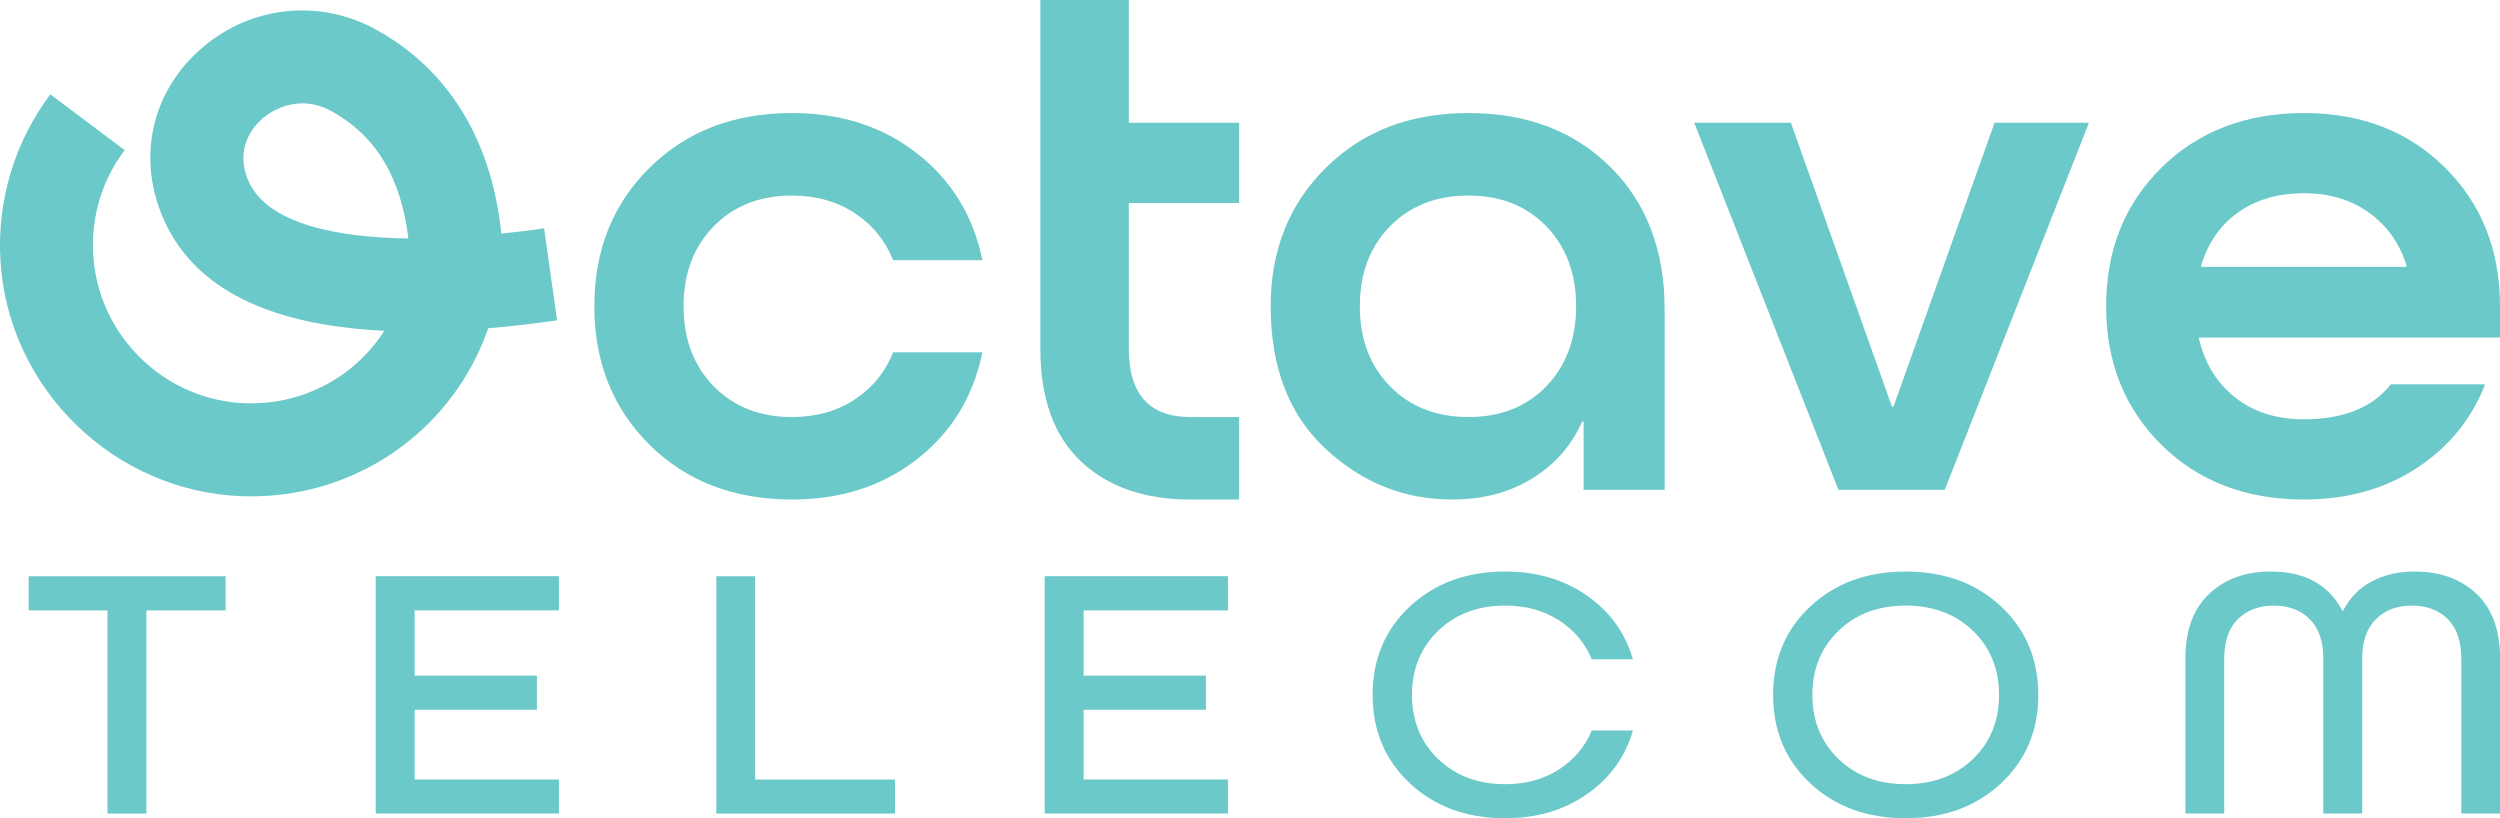 <?xml version="1.0" encoding="UTF-8"?> <svg xmlns="http://www.w3.org/2000/svg" id="Layer_2" data-name="Layer 2" viewBox="0 0 466.86 152.8"><defs><style> .cls-1 { fill: #6cc9c9; stroke-width: 0px; } </style></defs><g id="_Слой_1" data-name="Слой 1"><g><g><path class="cls-1" d="M5.35,107.61v6.38h14.72v37.94h7.27v-37.94h14.79v-6.38H5.35Z"></path><path class="cls-1" d="M104.38,113.98v-6.38h-34.22v44.32h34.22v-6.36h-26.95v-13.01h22.83v-6.38h-22.83v-12.19h26.95Z"></path><path class="cls-1" d="M141.02,145.56v-37.95h-7.25v44.32h33.37v-6.36h-26.12Z"></path><path class="cls-1" d="M229.31,113.98v-6.38h-34.22v44.32h34.22v-6.36h-26.95v-13.01h22.83v-6.38h-22.83v-12.19h26.95Z"></path><path class="cls-1" d="M291.07,143.73c-2.85,1.81-6.17,2.71-9.96,2.71-5.12,0-9.3-1.57-12.56-4.71-3.24-3.15-4.87-7.13-4.87-11.96s1.63-8.82,4.87-11.96c3.26-3.15,7.44-4.72,12.56-4.72,3.79,0,7.11.9,9.96,2.71,2.85,1.82,4.91,4.26,6.18,7.32h7.69c-1.42-4.93-4.28-8.88-8.58-11.89-4.28-3-9.37-4.5-15.26-4.5-7.21,0-13.13,2.16-17.79,6.5-4.65,4.34-6.98,9.85-6.98,16.54s2.33,12.19,6.98,16.53c4.65,4.34,10.58,6.5,17.79,6.5,5.88,0,10.97-1.49,15.26-4.5,4.3-3,7.16-6.96,8.58-11.89h-7.69c-1.27,3.06-3.34,5.51-6.18,7.32Z"></path><path class="cls-1" d="M373.66,113.23c-4.65-4.34-10.58-6.5-17.79-6.5s-13.13,2.16-17.79,6.5c-4.65,4.34-6.96,9.85-6.96,16.54s2.31,12.19,6.96,16.53c4.65,4.34,10.58,6.5,17.79,6.5s13.13-2.16,17.79-6.5c4.65-4.34,6.98-9.85,6.98-16.53s-2.33-12.2-6.98-16.54ZM368.44,141.73c-3.26,3.13-7.43,4.71-12.56,4.71s-9.3-1.57-12.56-4.71c-3.24-3.15-4.87-7.13-4.87-11.96s1.63-8.82,4.87-11.96c3.26-3.15,7.44-4.72,12.56-4.72s9.3,1.57,12.56,4.72c3.24,3.13,4.87,7.11,4.87,11.96s-1.63,8.81-4.87,11.96Z"></path><path class="cls-1" d="M462.46,110.89c-2.94-2.78-6.79-4.16-11.53-4.16-3.08,0-5.79.63-8.11,1.89-2.33,1.27-4.08,3.08-5.25,5.43h-.15c-2.56-4.88-7.02-7.32-13.37-7.32-4.71,0-8.54,1.38-11.49,4.16-2.97,2.78-4.45,6.81-4.45,12.09v28.94h7.25v-28.94c0-3.24.86-5.71,2.56-7.37,1.71-1.68,3.94-2.52,6.69-2.52s5.05.85,6.73,2.54,2.52,4.15,2.52,7.35v28.94h7.27v-28.94c0-3.2.85-5.65,2.56-7.35s3.93-2.54,6.69-2.54,5.03.83,6.72,2.52c1.68,1.67,2.53,4.13,2.53,7.37v28.94h7.25v-28.94c0-5.28-1.48-9.32-4.41-12.09Z"></path></g><path class="cls-1" d="M159.58,74.62c-3.34,2.18-7.22,3.26-11.67,3.26-6.01,0-10.89-1.92-14.64-5.76-3.75-3.84-5.62-8.81-5.62-14.93s1.87-11.07,5.62-14.91c3.75-3.84,8.63-5.76,14.64-5.76,4.45,0,8.33,1.08,11.67,3.26,3.32,2.18,5.73,5.12,7.21,8.81h16.66c-1.67-8.22-5.72-14.87-12.15-19.91-6.43-5.05-14.23-7.57-23.4-7.57-10.82,0-19.69,3.39-26.57,10.19-6.9,6.8-10.34,15.43-10.34,25.89s3.45,19.09,10.34,25.9c6.88,6.8,15.75,10.19,26.57,10.19,9.17,0,16.97-2.52,23.4-7.57,6.43-5.03,10.48-11.68,12.15-19.92h-16.66c-1.48,3.71-3.89,6.65-7.21,8.82Z"></path><path class="cls-1" d="M210.8,37.9v27.21c0,8.51,3.84,12.77,11.52,12.77h9.08v15.41h-9.08c-8.61,0-15.44-2.39-20.48-7.14-5.04-4.77-7.56-11.78-7.56-21.03V0h16.52v22.92h20.6v14.99h-20.6Z"></path><path class="cls-1" d="M300.71,31.17c-6.75-6.7-15.58-10.06-26.5-10.06s-19.69,3.39-26.58,10.19c-6.9,6.8-10.34,15.43-10.34,25.89,0,11.38,3.41,20.25,10.21,26.58,6.8,6.35,14.68,9.51,23.66,9.51,5.75,0,10.74-1.31,15-3.95s7.36-6.17,9.3-10.62h.27v12.77h15.13v-33.73c0-11.01-3.38-19.87-10.14-26.58ZM288.78,72.12c-3.71,3.84-8.56,5.76-14.57,5.76s-10.9-1.92-14.65-5.76-5.62-8.81-5.62-14.93,1.87-11.07,5.62-14.91,8.63-5.76,14.65-5.76,10.86,1.92,14.57,5.76c3.69,3.84,5.55,8.81,5.55,14.91s-1.86,11.08-5.55,14.93Z"></path><path class="cls-1" d="M372.47,22.92l-18.87,53.02h-.29l-18.87-53.02h-18.05l26.93,68.56h19.85l26.93-68.56h-17.64Z"></path><path class="cls-1" d="M466.86,63.03v-5.84c0-10.45-3.42-19.09-10.27-25.89-6.84-6.8-15.64-10.19-26.36-10.19s-19.69,3.39-26.58,10.19c-6.9,6.8-10.34,15.43-10.34,25.89s3.45,19.09,10.34,25.9c6.9,6.8,15.75,10.19,26.58,10.19,8.04,0,15.05-1.94,21.03-5.83,5.97-3.89,10.25-9.11,12.83-15.68h-17.62c-3.43,4.35-8.84,6.53-16.24,6.53-5.09,0-9.36-1.35-12.78-4.04-3.42-2.68-5.69-6.33-6.8-10.96v-.27h56.22ZM411.07,49.55c1.29-4.26,3.6-7.57,6.94-9.92,3.32-2.35,7.4-3.54,12.22-3.54s8.76,1.2,12.14,3.61,5.72,5.69,7.02,9.85v.29h-38.31v-.29Z"></path><path class="cls-1" d="M46.9,92.69c-.47,0-.93,0-1.4-.02C21.29,91.96,1.33,72.48.06,48.31c-.58-11.01,2.74-21.91,9.34-30.7l13.88,10.43c-4.22,5.61-6.25,12.31-5.88,19.36.8,15.21,13.36,27.47,28.6,27.91,10.68.31,20.33-5.03,25.77-13.54-22.89-1.08-37.01-8.77-42.05-22.93-3.89-10.95-.77-22.45,8.14-30.01C47.05,1.03,59.78-.25,70.3,5.56c9.43,5.21,21.03,16.02,23.32,38.07,2.58-.27,5.25-.6,7.99-.99l2.43,17.19c-4.47.63-8.77,1.12-12.87,1.47-6.46,18.67-24.04,31.39-44.27,31.39ZM56.46,19.3c-2.93,0-5.53,1.22-7.35,2.76-1.6,1.36-5.09,5.14-3.02,10.97,3.27,9.19,18.07,11.35,30.17,11.5-1.37-11.42-6.08-19.2-14.35-23.77-1.87-1.03-3.72-1.46-5.45-1.46Z"></path></g></g></svg> 